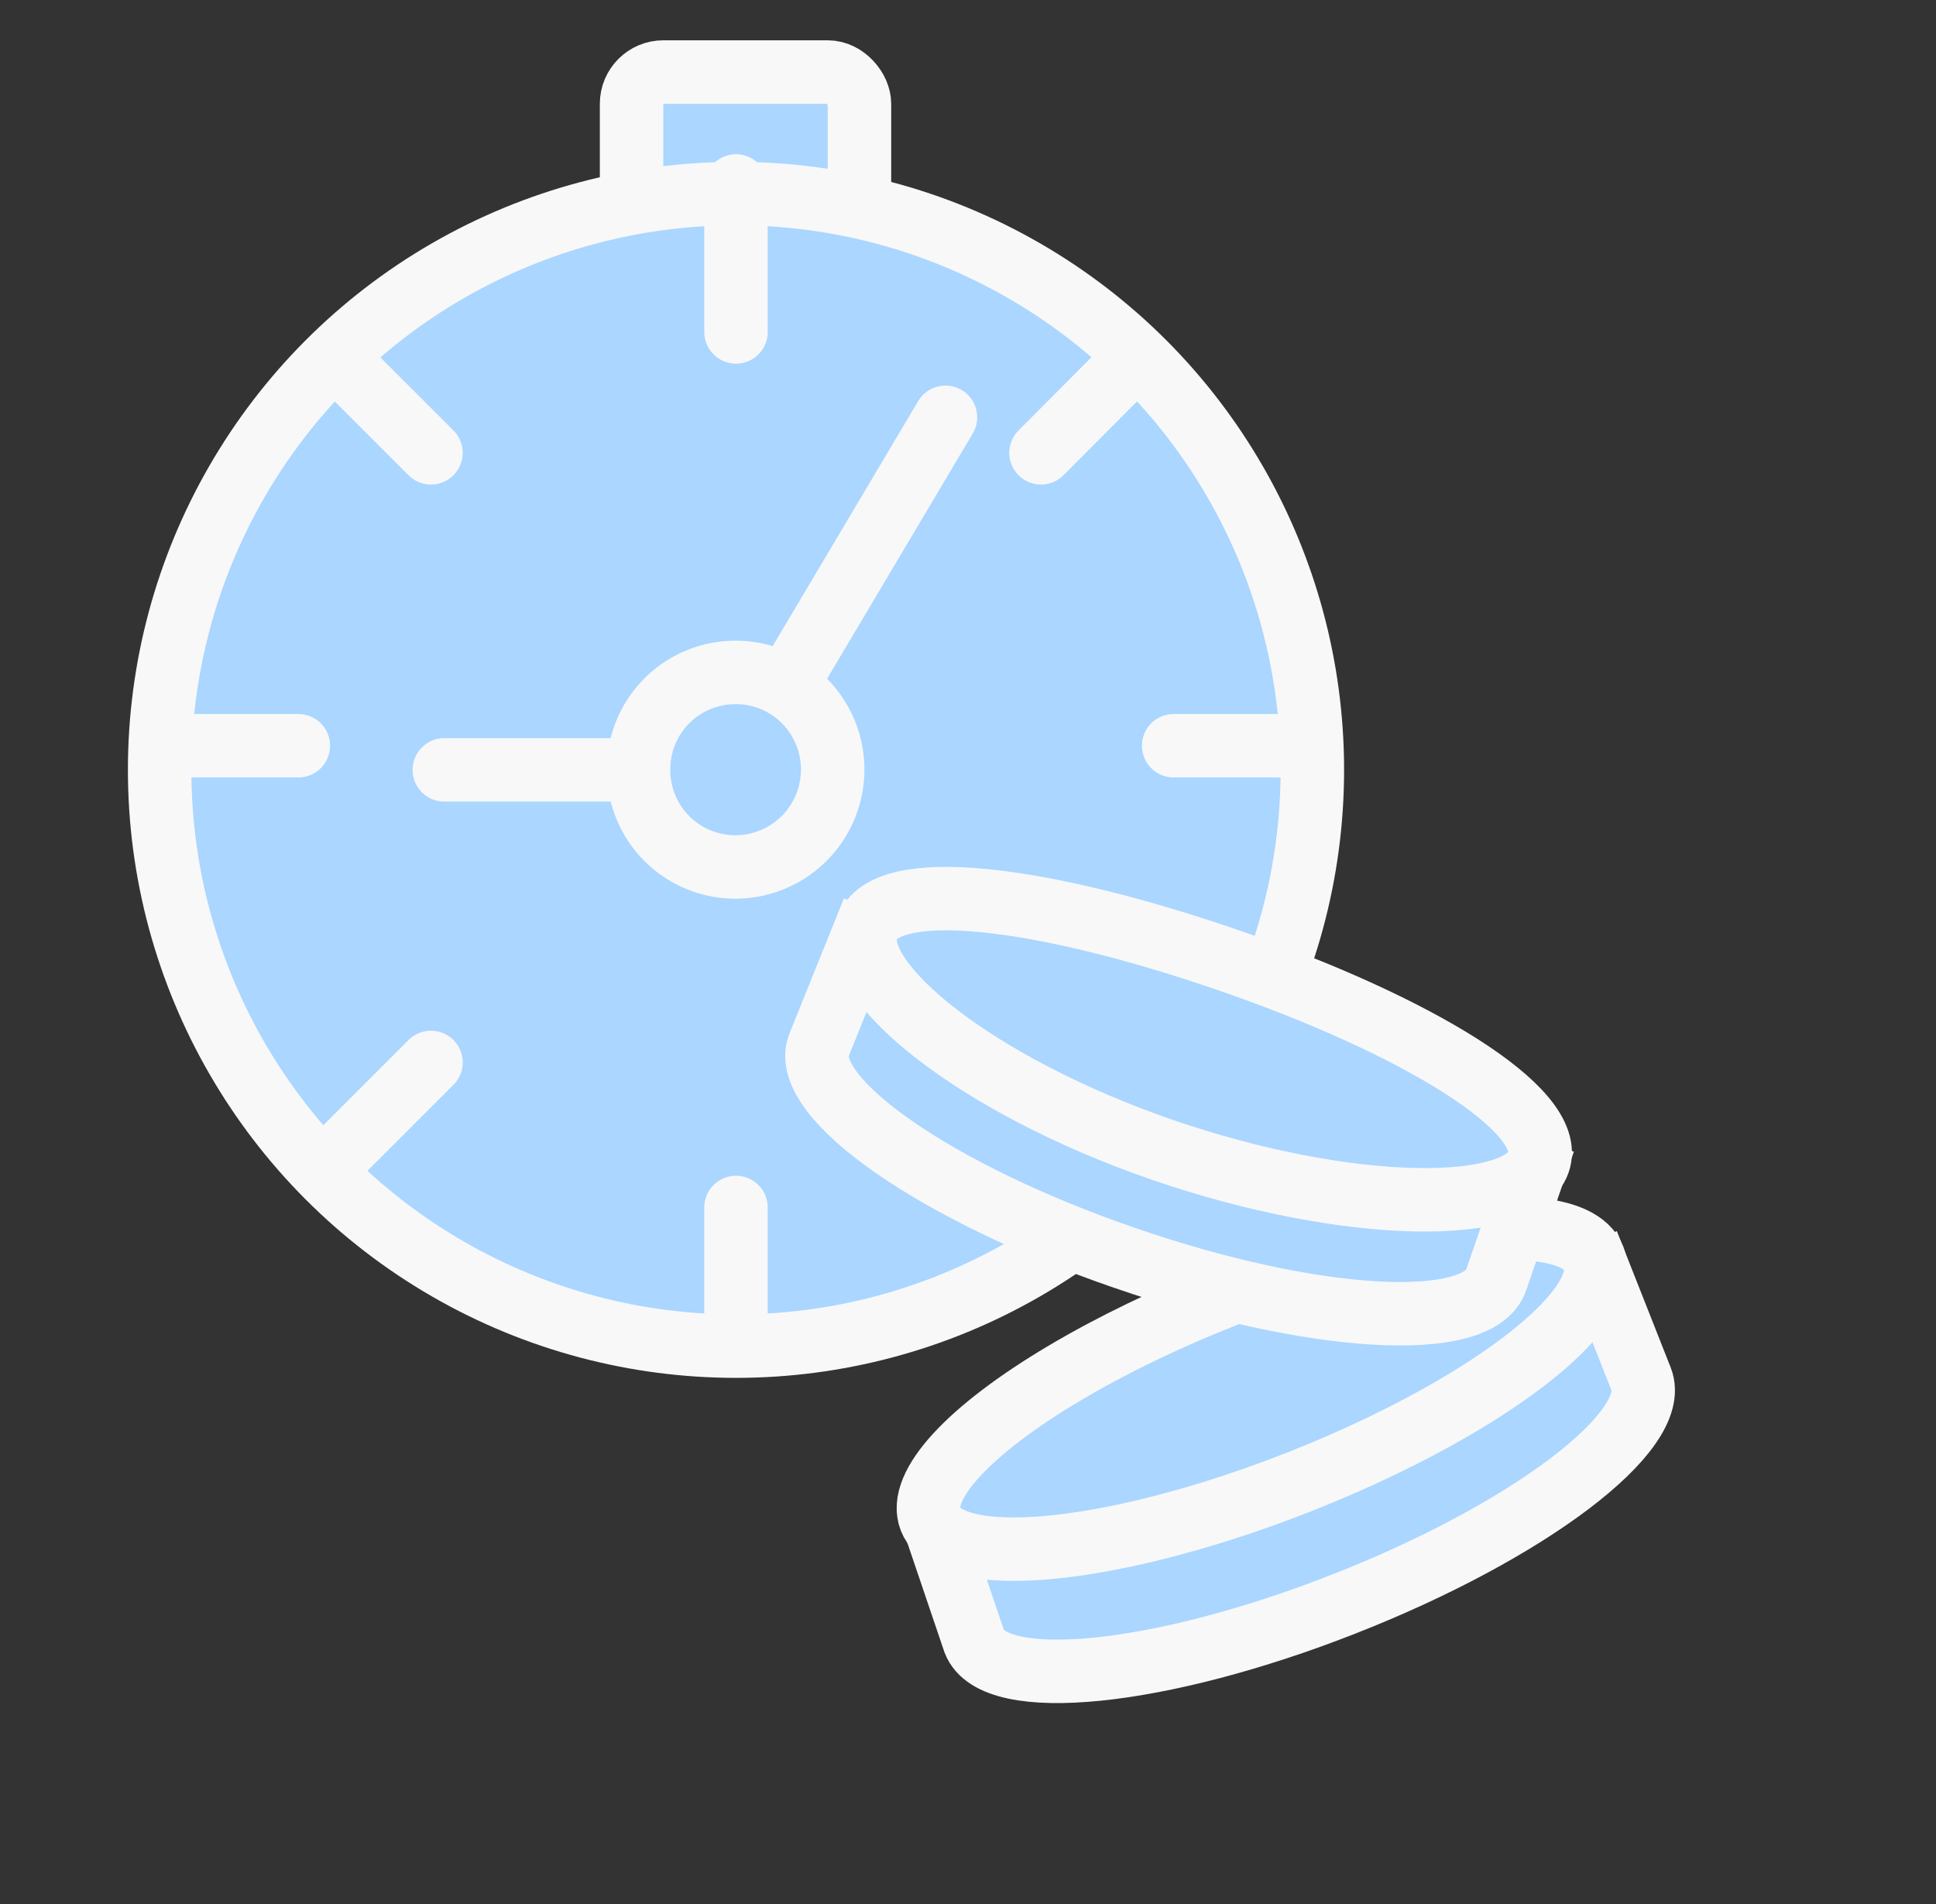 <svg width="61" height="60" viewBox="0 0 61 60" fill="none" xmlns="http://www.w3.org/2000/svg"><rect x="0" y="0" width="61" height="60" fill="#333333" stroke="none"/><rect x="19.9" y="2.27" width="7.18" height="5.06" rx="1" fill="#AAD6FF" stroke="#F8F8F8" stroke-width="2"/><circle cx="23.19" cy="24.26" r="18.16" fill="#AAD6FF" stroke="#F8F8F8" stroke-width="2"/><path d="M23.19 5.86v4.6M23.19 38.05v3.83M40.82 23.5h-3.84M9.4 23.5H5.55M35.65 36.34l-2.85-2.86M13.58 14.27l-2.86-2.86M35.65 11.41l-2.85 2.86M13.58 33.48l-2.86 2.86" stroke="#F8F8F8" stroke-width="2" stroke-linecap="round"/><path d="M26.25 24.26a3.07 3.07 0 1 1-6.13 0 3.07 3.07 0 0 1 6.13 0Z" fill="#AAD6FF"/><path d="M20.12 24.26a3.05 3.05 0 0 0 3.07 3.06 3.07 3.07 0 0 0 1.56-5.7m-4.63 2.64a3.05 3.05 0 0 1 3.07-3.07c.57 0 1.1.16 1.56.43m-4.63 2.64H14m15.79-11.11-5.03 8.47" stroke="#F8F8F8" stroke-width="2" stroke-linecap="round" stroke-linejoin="round"/><path d="M42.36 50.54c-5.8 2.28-11.03 2.81-11.66 1.19l-1.18-3.48 20.86-8.16 1.33 3.37c.64 1.63-3.55 4.8-9.35 7.08Z" fill="#AAD6FF" stroke="#F8F8F8" stroke-width="2"/><ellipse cx="11.23" cy="3.16" rx="11.23" ry="3.16" transform="scale(-1 1) rotate(21.48 -121.3 -110.97)" fill="#AAD6FF" stroke="#F8F8F8" stroke-width="2"/><path d="M35.44 39.64c-5.9-2.03-10.21-5.02-9.65-6.67l1.37-3.4 21.16 7.34-1.18 3.43c-.57 1.65-5.8 1.34-11.7-.7Z" fill="#AAD6FF" stroke="#F8F8F8" stroke-width="2"/><path d="M27.31 29.27c-.57 1.65 3.41 4.92 9.3 6.96 5.9 2.03 11.3 2.04 11.87.39.57-1.65-3.9-4.34-9.8-6.37-5.9-2.03-10.8-2.63-11.37-.98Z" fill="#AAD6FF" stroke="#F8F8F8" stroke-width="2"/></svg>
